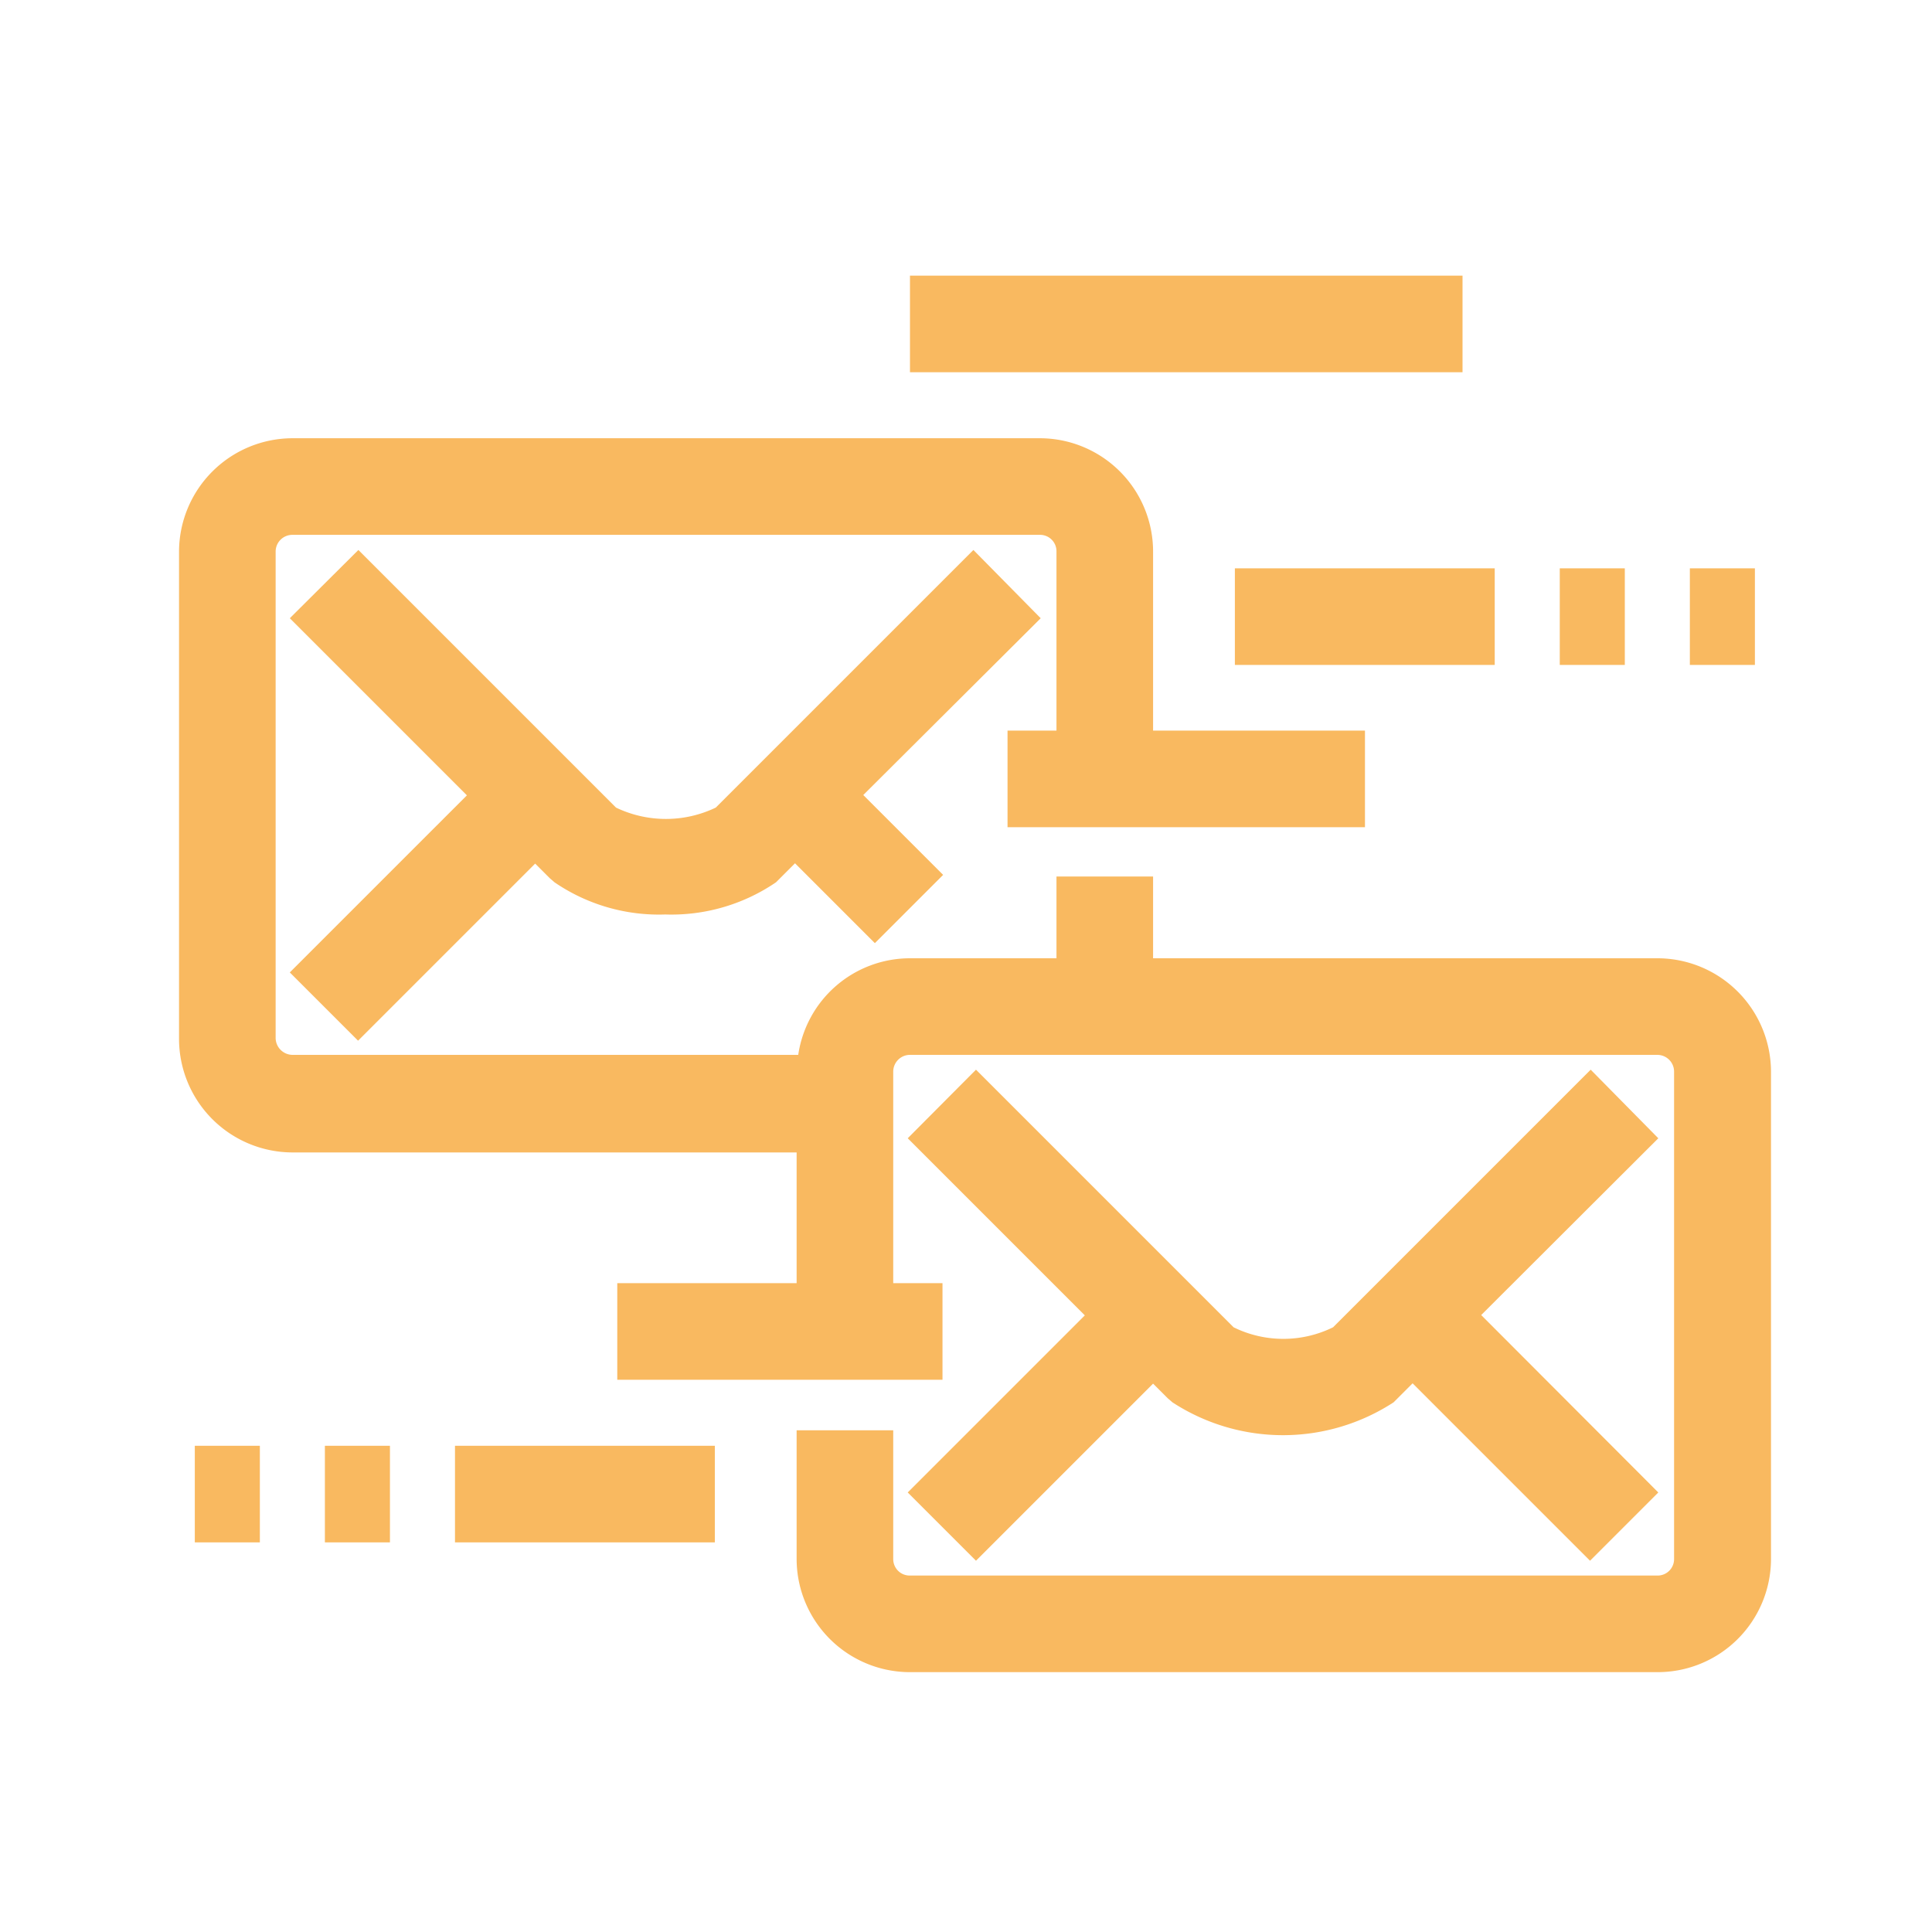 <?xml version="1.0" encoding="UTF-8"?> <svg xmlns="http://www.w3.org/2000/svg" id="Calque_1" data-name="Calque 1" viewBox="0 0 60 60"><defs><style>.cls-1{fill:#f9b960;}</style></defs><path class="cls-1" d="M51.47,29.76H35.81V27.22h-3v2.54H28.26a3.51,3.51,0,0,0-3.47,3H9.08a.53.53,0,0,1-.52-.52V17.13a.52.52,0,0,1,.52-.52H32.3a.51.51,0,0,1,.51.52v5.56H31.29v3h11.1v-3H35.81V17.13a3.52,3.52,0,0,0-3.51-3.52H9.08a3.53,3.53,0,0,0-3.52,3.52V32.27a3.53,3.53,0,0,0,3.52,3.52H24.74v4.06H19.17v3h10.1v-3H27.74V33.28a.52.52,0,0,1,.52-.52H51.47a.52.52,0,0,1,.52.52V48.42a.51.51,0,0,1-.52.51H28.26a.51.51,0,0,1-.52-.51v-4h-3v4a3.52,3.52,0,0,0,3.52,3.51H51.47A3.52,3.52,0,0,0,55,48.42V33.28A3.53,3.53,0,0,0,51.47,29.76Z"></path><path class="cls-1" d="M49.4,33.22l-8,8a3.5,3.5,0,0,1-3.09,0l-8-8-2.12,2.13,5.5,5.5-5.5,5.5,2.12,2.12,5.5-5.5.45.45.15.13a6.29,6.29,0,0,0,6.87,0l.59-.59,5.51,5.51,2.12-2.12L46,40.84l5.5-5.49Z"></path><path class="cls-1" d="M30.23,17.08l-8,8a3.58,3.58,0,0,1-3.1,0l-8-8L9,19.2l5.5,5.5L9,30.2l2.12,2.12,5.5-5.5.45.45.15.13a5.74,5.74,0,0,0,3.44,1,5.76,5.76,0,0,0,3.44-1l.59-.59,2.48,2.48,2.12-2.12-2.48-2.48,5.51-5.49Z"></path><rect class="cls-1" x="38.35" y="17.65" width="8.07" height="3"></rect><rect class="cls-1" x="14.13" y="44.9" width="8.07" height="3"></rect><rect class="cls-1" x="10.09" y="44.9" width="2.02" height="3"></rect><rect class="cls-1" x="6.05" y="44.9" width="2.02" height="3"></rect><rect class="cls-1" x="48.44" y="17.65" width="2.02" height="3"></rect><rect class="cls-1" x="52.48" y="17.65" width="2.02" height="3"></rect><rect class="cls-1" x="28.26" y="8.56" width="17.16" height="3"></rect></svg> 